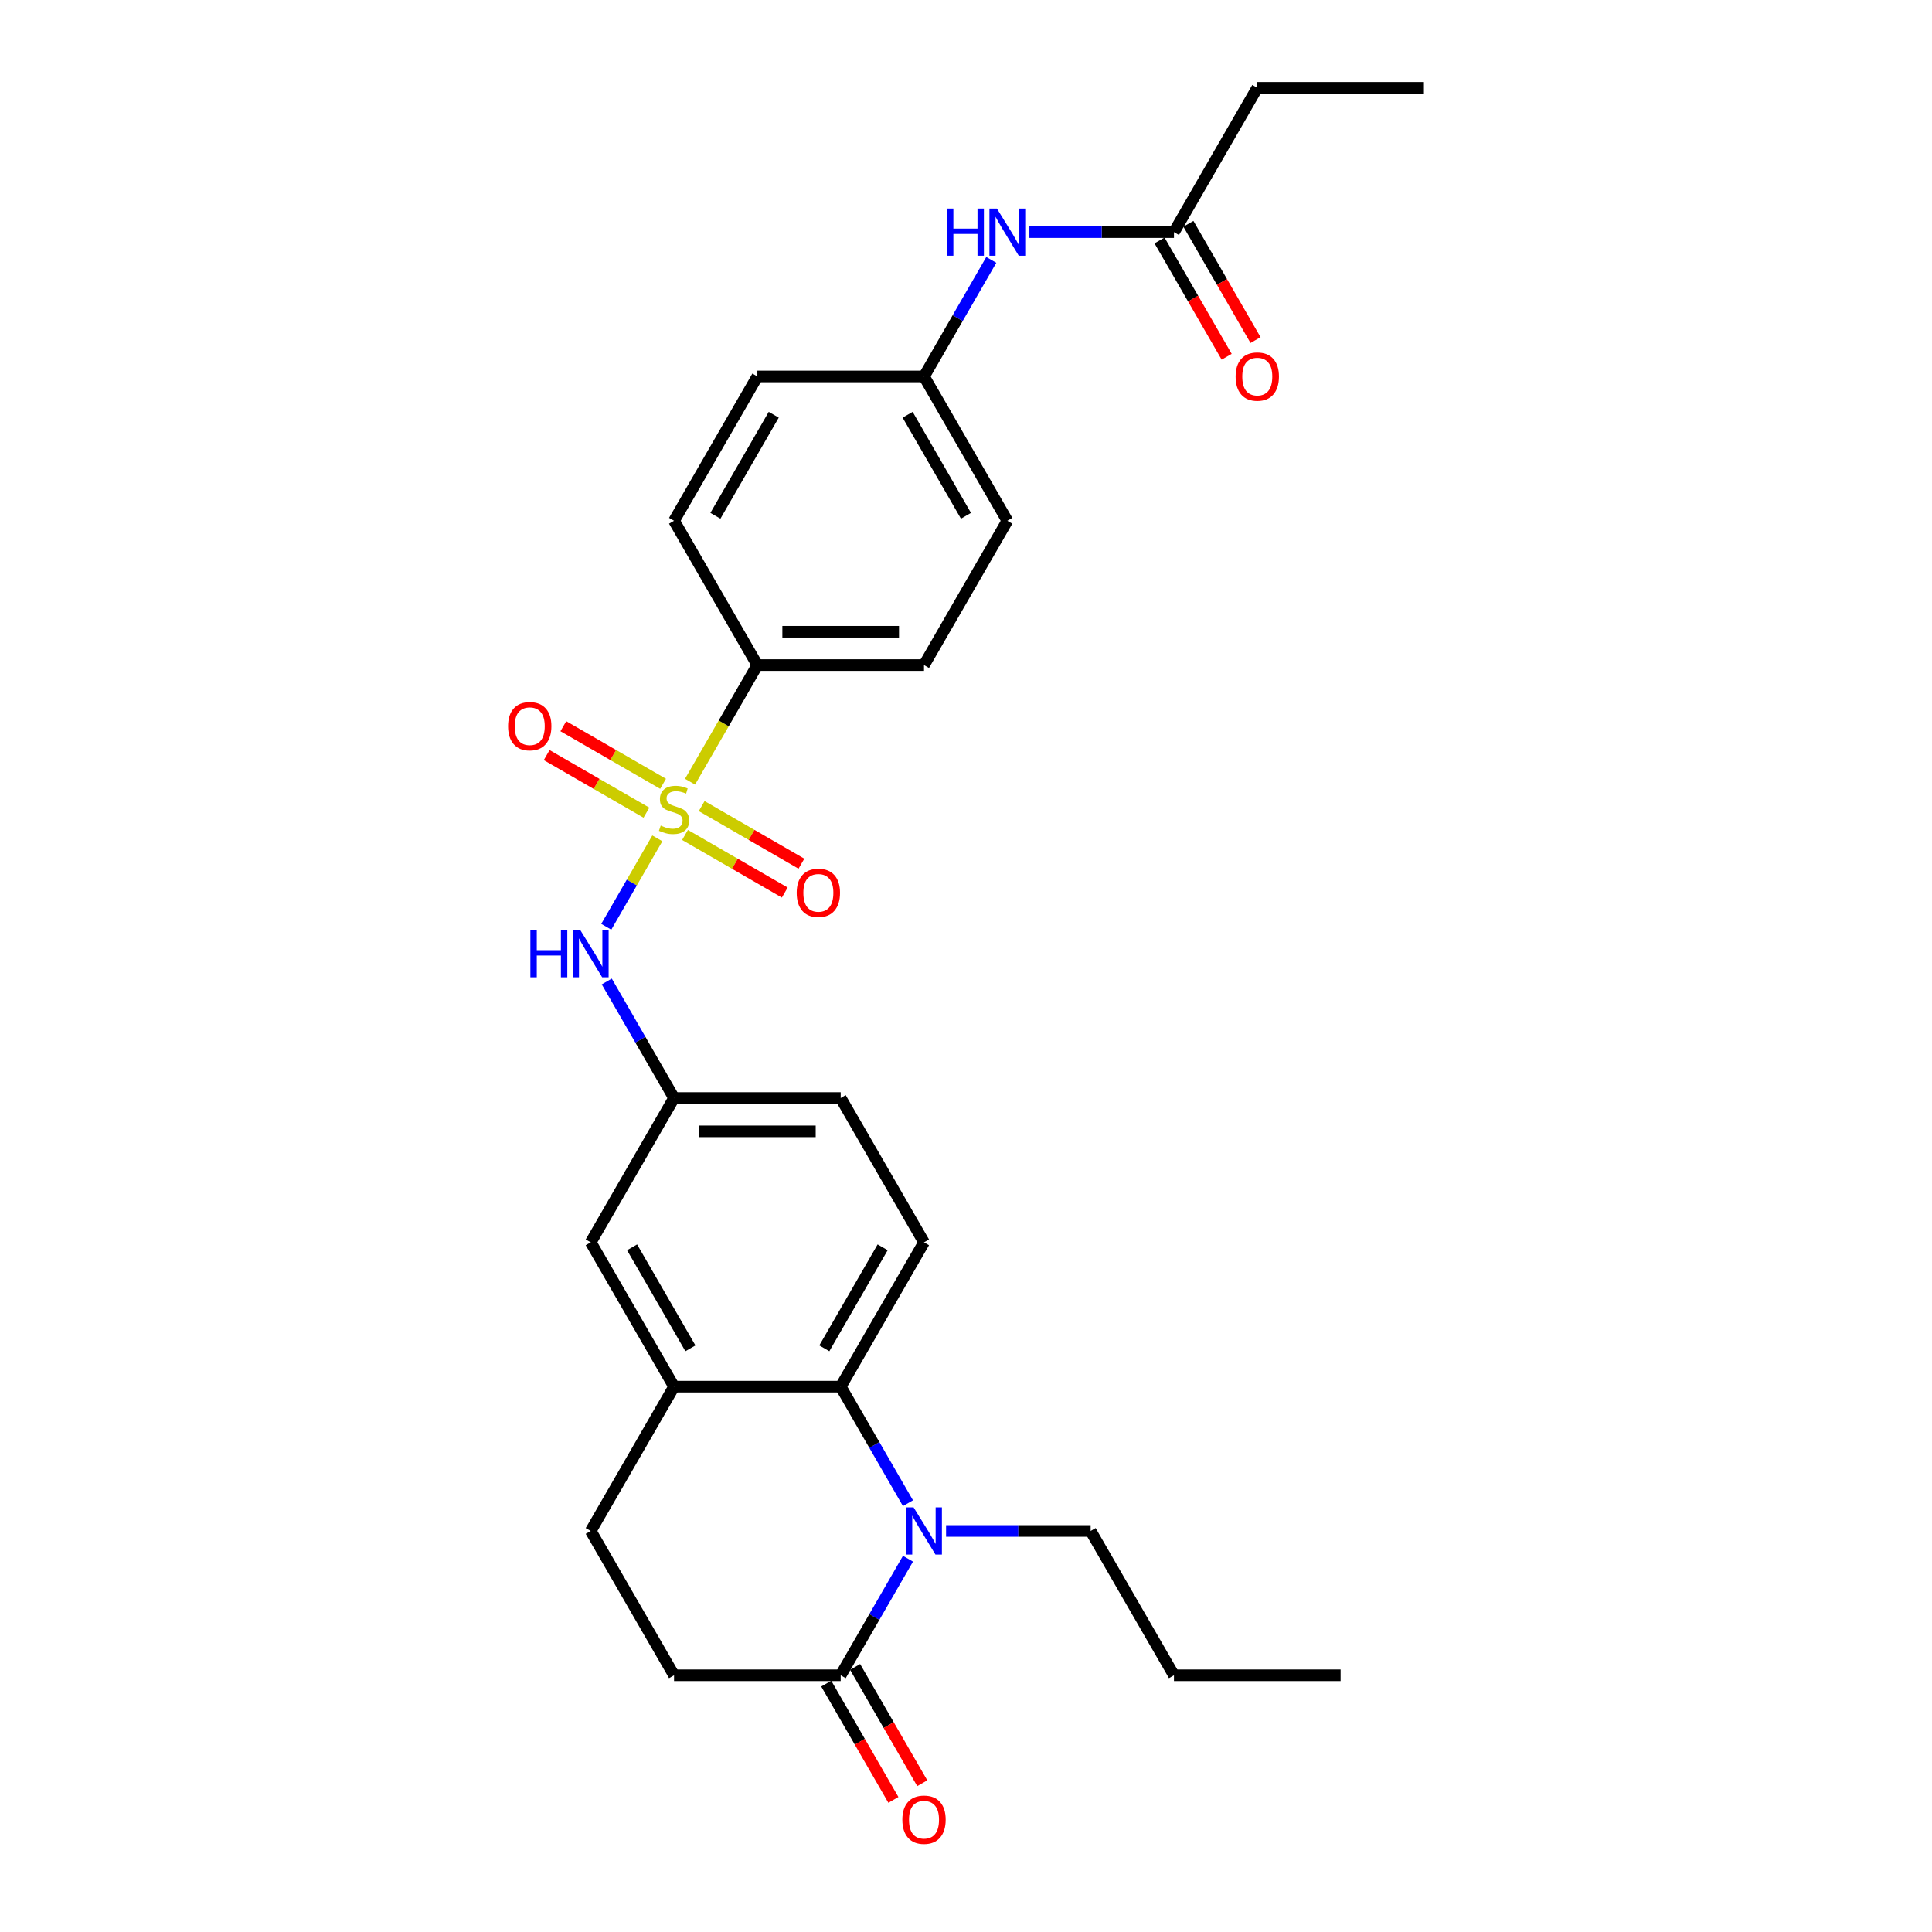 <?xml version='1.0' encoding='iso-8859-1'?>
<svg version='1.1' baseProfile='full'
              xmlns='http://www.w3.org/2000/svg'
                      xmlns:rdkit='http://www.rdkit.org/xml'
                      xmlns:xlink='http://www.w3.org/1999/xlink'
                  xml:space='preserve'
width='1000px' height='1000px' viewBox='0 0 1000 1000'>
<!-- END OF HEADER -->
<rect style='opacity:1.0;fill:#FFFFFF;stroke:none' width='1000' height='1000' x='0' y='0'> </rect>
<path class='bond-3' d='M 340.232,433.929 L 327.02,456.813' style='fill:none;fill-rule:evenodd;stroke:#CCCC00;stroke-width:6px;stroke-linecap:butt;stroke-linejoin:miter;stroke-opacity:1' />
<path class='bond-3' d='M 327.02,456.813 L 313.807,479.698' style='fill:none;fill-rule:evenodd;stroke:#0000FF;stroke-width:6px;stroke-linecap:butt;stroke-linejoin:miter;stroke-opacity:1' />
<path class='bond-5' d='M 357.163,404.603 L 374.588,374.422' style='fill:none;fill-rule:evenodd;stroke:#CCCC00;stroke-width:6px;stroke-linecap:butt;stroke-linejoin:miter;stroke-opacity:1' />
<path class='bond-5' d='M 374.588,374.422 L 392.013,344.241' style='fill:none;fill-rule:evenodd;stroke:#000000;stroke-width:6px;stroke-linecap:butt;stroke-linejoin:miter;stroke-opacity:1' />
<path class='bond-6' d='M 354.562,432.174 L 380.376,447.078' style='fill:none;fill-rule:evenodd;stroke:#CCCC00;stroke-width:6px;stroke-linecap:butt;stroke-linejoin:miter;stroke-opacity:1' />
<path class='bond-6' d='M 380.376,447.078 L 406.19,461.982' style='fill:none;fill-rule:evenodd;stroke:#FF0000;stroke-width:6px;stroke-linecap:butt;stroke-linejoin:miter;stroke-opacity:1' />
<path class='bond-6' d='M 363.188,417.235 L 389.002,432.139' style='fill:none;fill-rule:evenodd;stroke:#CCCC00;stroke-width:6px;stroke-linecap:butt;stroke-linejoin:miter;stroke-opacity:1' />
<path class='bond-6' d='M 389.002,432.139 L 414.816,447.042' style='fill:none;fill-rule:evenodd;stroke:#FF0000;stroke-width:6px;stroke-linecap:butt;stroke-linejoin:miter;stroke-opacity:1' />
<path class='bond-7' d='M 343.212,405.702 L 317.398,390.798' style='fill:none;fill-rule:evenodd;stroke:#CCCC00;stroke-width:6px;stroke-linecap:butt;stroke-linejoin:miter;stroke-opacity:1' />
<path class='bond-7' d='M 317.398,390.798 L 291.584,375.894' style='fill:none;fill-rule:evenodd;stroke:#FF0000;stroke-width:6px;stroke-linecap:butt;stroke-linejoin:miter;stroke-opacity:1' />
<path class='bond-7' d='M 334.586,420.641 L 308.773,405.737' style='fill:none;fill-rule:evenodd;stroke:#CCCC00;stroke-width:6px;stroke-linecap:butt;stroke-linejoin:miter;stroke-opacity:1' />
<path class='bond-7' d='M 308.773,405.737 L 282.959,390.834' style='fill:none;fill-rule:evenodd;stroke:#FF0000;stroke-width:6px;stroke-linecap:butt;stroke-linejoin:miter;stroke-opacity:1' />
<path class='bond-0' d='M 469.969,778.052 L 452.554,747.888' style='fill:none;fill-rule:evenodd;stroke:#0000FF;stroke-width:6px;stroke-linecap:butt;stroke-linejoin:miter;stroke-opacity:1' />
<path class='bond-0' d='M 452.554,747.888 L 435.139,717.725' style='fill:none;fill-rule:evenodd;stroke:#000000;stroke-width:6px;stroke-linecap:butt;stroke-linejoin:miter;stroke-opacity:1' />
<path class='bond-2' d='M 469.969,806.791 L 452.554,836.954' style='fill:none;fill-rule:evenodd;stroke:#0000FF;stroke-width:6px;stroke-linecap:butt;stroke-linejoin:miter;stroke-opacity:1' />
<path class='bond-2' d='M 452.554,836.954 L 435.139,867.118' style='fill:none;fill-rule:evenodd;stroke:#000000;stroke-width:6px;stroke-linecap:butt;stroke-linejoin:miter;stroke-opacity:1' />
<path class='bond-21' d='M 489.685,792.421 L 527.102,792.421' style='fill:none;fill-rule:evenodd;stroke:#0000FF;stroke-width:6px;stroke-linecap:butt;stroke-linejoin:miter;stroke-opacity:1' />
<path class='bond-21' d='M 527.102,792.421 L 564.518,792.421' style='fill:none;fill-rule:evenodd;stroke:#000000;stroke-width:6px;stroke-linecap:butt;stroke-linejoin:miter;stroke-opacity:1' />
<path class='bond-1' d='M 435.139,717.725 L 478.266,643.028' style='fill:none;fill-rule:evenodd;stroke:#000000;stroke-width:6px;stroke-linecap:butt;stroke-linejoin:miter;stroke-opacity:1' />
<path class='bond-1' d='M 426.669,697.895 L 456.857,645.607' style='fill:none;fill-rule:evenodd;stroke:#000000;stroke-width:6px;stroke-linecap:butt;stroke-linejoin:miter;stroke-opacity:1' />
<path class='bond-29' d='M 435.139,717.725 L 348.887,717.725' style='fill:none;fill-rule:evenodd;stroke:#000000;stroke-width:6px;stroke-linecap:butt;stroke-linejoin:miter;stroke-opacity:1' />
<path class='bond-14' d='M 427.67,871.431 L 445.045,901.525' style='fill:none;fill-rule:evenodd;stroke:#000000;stroke-width:6px;stroke-linecap:butt;stroke-linejoin:miter;stroke-opacity:1' />
<path class='bond-14' d='M 445.045,901.525 L 462.42,931.62' style='fill:none;fill-rule:evenodd;stroke:#FF0000;stroke-width:6px;stroke-linecap:butt;stroke-linejoin:miter;stroke-opacity:1' />
<path class='bond-14' d='M 442.609,862.805 L 459.984,892.9' style='fill:none;fill-rule:evenodd;stroke:#000000;stroke-width:6px;stroke-linecap:butt;stroke-linejoin:miter;stroke-opacity:1' />
<path class='bond-14' d='M 459.984,892.9 L 477.359,922.994' style='fill:none;fill-rule:evenodd;stroke:#FF0000;stroke-width:6px;stroke-linecap:butt;stroke-linejoin:miter;stroke-opacity:1' />
<path class='bond-30' d='M 435.139,867.118 L 348.887,867.118' style='fill:none;fill-rule:evenodd;stroke:#000000;stroke-width:6px;stroke-linecap:butt;stroke-linejoin:miter;stroke-opacity:1' />
<path class='bond-10' d='M 314.057,508.004 L 331.472,538.168' style='fill:none;fill-rule:evenodd;stroke:#0000FF;stroke-width:6px;stroke-linecap:butt;stroke-linejoin:miter;stroke-opacity:1' />
<path class='bond-10' d='M 331.472,538.168 L 348.887,568.331' style='fill:none;fill-rule:evenodd;stroke:#000000;stroke-width:6px;stroke-linecap:butt;stroke-linejoin:miter;stroke-opacity:1' />
<path class='bond-4' d='M 348.887,717.725 L 305.761,643.028' style='fill:none;fill-rule:evenodd;stroke:#000000;stroke-width:6px;stroke-linecap:butt;stroke-linejoin:miter;stroke-opacity:1' />
<path class='bond-4' d='M 357.357,697.895 L 327.169,645.607' style='fill:none;fill-rule:evenodd;stroke:#000000;stroke-width:6px;stroke-linecap:butt;stroke-linejoin:miter;stroke-opacity:1' />
<path class='bond-15' d='M 348.887,717.725 L 305.761,792.421' style='fill:none;fill-rule:evenodd;stroke:#000000;stroke-width:6px;stroke-linecap:butt;stroke-linejoin:miter;stroke-opacity:1' />
<path class='bond-17' d='M 392.013,344.241 L 478.266,344.241' style='fill:none;fill-rule:evenodd;stroke:#000000;stroke-width:6px;stroke-linecap:butt;stroke-linejoin:miter;stroke-opacity:1' />
<path class='bond-17' d='M 404.951,326.991 L 465.328,326.991' style='fill:none;fill-rule:evenodd;stroke:#000000;stroke-width:6px;stroke-linecap:butt;stroke-linejoin:miter;stroke-opacity:1' />
<path class='bond-18' d='M 392.013,344.241 L 348.887,269.545' style='fill:none;fill-rule:evenodd;stroke:#000000;stroke-width:6px;stroke-linecap:butt;stroke-linejoin:miter;stroke-opacity:1' />
<path class='bond-8' d='M 478.266,643.028 L 435.139,568.331' style='fill:none;fill-rule:evenodd;stroke:#000000;stroke-width:6px;stroke-linecap:butt;stroke-linejoin:miter;stroke-opacity:1' />
<path class='bond-9' d='M 607.644,120.151 L 570.228,120.151' style='fill:none;fill-rule:evenodd;stroke:#000000;stroke-width:6px;stroke-linecap:butt;stroke-linejoin:miter;stroke-opacity:1' />
<path class='bond-9' d='M 570.228,120.151 L 532.811,120.151' style='fill:none;fill-rule:evenodd;stroke:#0000FF;stroke-width:6px;stroke-linecap:butt;stroke-linejoin:miter;stroke-opacity:1' />
<path class='bond-16' d='M 600.174,124.464 L 617.549,154.558' style='fill:none;fill-rule:evenodd;stroke:#000000;stroke-width:6px;stroke-linecap:butt;stroke-linejoin:miter;stroke-opacity:1' />
<path class='bond-16' d='M 617.549,154.558 L 634.924,184.653' style='fill:none;fill-rule:evenodd;stroke:#FF0000;stroke-width:6px;stroke-linecap:butt;stroke-linejoin:miter;stroke-opacity:1' />
<path class='bond-16' d='M 615.114,115.839 L 632.489,145.933' style='fill:none;fill-rule:evenodd;stroke:#000000;stroke-width:6px;stroke-linecap:butt;stroke-linejoin:miter;stroke-opacity:1' />
<path class='bond-16' d='M 632.489,145.933 L 649.864,176.028' style='fill:none;fill-rule:evenodd;stroke:#FF0000;stroke-width:6px;stroke-linecap:butt;stroke-linejoin:miter;stroke-opacity:1' />
<path class='bond-24' d='M 607.644,120.151 L 650.77,45.455' style='fill:none;fill-rule:evenodd;stroke:#000000;stroke-width:6px;stroke-linecap:butt;stroke-linejoin:miter;stroke-opacity:1' />
<path class='bond-12' d='M 348.887,568.331 L 305.761,643.028' style='fill:none;fill-rule:evenodd;stroke:#000000;stroke-width:6px;stroke-linecap:butt;stroke-linejoin:miter;stroke-opacity:1' />
<path class='bond-20' d='M 348.887,568.331 L 435.139,568.331' style='fill:none;fill-rule:evenodd;stroke:#000000;stroke-width:6px;stroke-linecap:butt;stroke-linejoin:miter;stroke-opacity:1' />
<path class='bond-20' d='M 361.825,585.582 L 422.202,585.582' style='fill:none;fill-rule:evenodd;stroke:#000000;stroke-width:6px;stroke-linecap:butt;stroke-linejoin:miter;stroke-opacity:1' />
<path class='bond-11' d='M 513.095,134.521 L 495.68,164.684' style='fill:none;fill-rule:evenodd;stroke:#0000FF;stroke-width:6px;stroke-linecap:butt;stroke-linejoin:miter;stroke-opacity:1' />
<path class='bond-11' d='M 495.68,164.684 L 478.266,194.848' style='fill:none;fill-rule:evenodd;stroke:#000000;stroke-width:6px;stroke-linecap:butt;stroke-linejoin:miter;stroke-opacity:1' />
<path class='bond-13' d='M 348.887,867.118 L 305.761,792.421' style='fill:none;fill-rule:evenodd;stroke:#000000;stroke-width:6px;stroke-linecap:butt;stroke-linejoin:miter;stroke-opacity:1' />
<path class='bond-22' d='M 478.266,344.241 L 521.392,269.545' style='fill:none;fill-rule:evenodd;stroke:#000000;stroke-width:6px;stroke-linecap:butt;stroke-linejoin:miter;stroke-opacity:1' />
<path class='bond-23' d='M 348.887,269.545 L 392.013,194.848' style='fill:none;fill-rule:evenodd;stroke:#000000;stroke-width:6px;stroke-linecap:butt;stroke-linejoin:miter;stroke-opacity:1' />
<path class='bond-23' d='M 370.295,266.965 L 400.484,214.678' style='fill:none;fill-rule:evenodd;stroke:#000000;stroke-width:6px;stroke-linecap:butt;stroke-linejoin:miter;stroke-opacity:1' />
<path class='bond-19' d='M 478.266,194.848 L 392.013,194.848' style='fill:none;fill-rule:evenodd;stroke:#000000;stroke-width:6px;stroke-linecap:butt;stroke-linejoin:miter;stroke-opacity:1' />
<path class='bond-28' d='M 478.266,194.848 L 521.392,269.545' style='fill:none;fill-rule:evenodd;stroke:#000000;stroke-width:6px;stroke-linecap:butt;stroke-linejoin:miter;stroke-opacity:1' />
<path class='bond-28' d='M 469.795,214.678 L 499.983,266.965' style='fill:none;fill-rule:evenodd;stroke:#000000;stroke-width:6px;stroke-linecap:butt;stroke-linejoin:miter;stroke-opacity:1' />
<path class='bond-25' d='M 564.518,792.421 L 607.644,867.118' style='fill:none;fill-rule:evenodd;stroke:#000000;stroke-width:6px;stroke-linecap:butt;stroke-linejoin:miter;stroke-opacity:1' />
<path class='bond-26' d='M 650.77,45.455 L 737.022,45.455' style='fill:none;fill-rule:evenodd;stroke:#000000;stroke-width:6px;stroke-linecap:butt;stroke-linejoin:miter;stroke-opacity:1' />
<path class='bond-27' d='M 607.644,867.118 L 693.896,867.118' style='fill:none;fill-rule:evenodd;stroke:#000000;stroke-width:6px;stroke-linecap:butt;stroke-linejoin:miter;stroke-opacity:1' />
<path  class='atom-0' d='M 341.987 427.322
Q 342.263 427.425, 343.401 427.908
Q 344.54 428.391, 345.782 428.702
Q 347.059 428.978, 348.301 428.978
Q 350.612 428.978, 351.958 427.874
Q 353.303 426.735, 353.303 424.769
Q 353.303 423.423, 352.613 422.595
Q 351.958 421.767, 350.923 421.318
Q 349.888 420.87, 348.163 420.352
Q 345.989 419.697, 344.678 419.076
Q 343.401 418.455, 342.47 417.144
Q 341.573 415.833, 341.573 413.625
Q 341.573 410.554, 343.643 408.657
Q 345.748 406.759, 349.888 406.759
Q 352.717 406.759, 355.925 408.105
L 355.132 410.761
Q 352.199 409.554, 349.991 409.554
Q 347.611 409.554, 346.3 410.554
Q 344.988 411.52, 345.023 413.211
Q 345.023 414.522, 345.679 415.315
Q 346.369 416.109, 347.335 416.557
Q 348.335 417.006, 349.991 417.523
Q 352.199 418.213, 353.51 418.903
Q 354.821 419.593, 355.753 421.008
Q 356.719 422.388, 356.719 424.769
Q 356.719 428.15, 354.442 429.978
Q 352.199 431.772, 348.439 431.772
Q 346.265 431.772, 344.609 431.289
Q 342.987 430.841, 341.055 430.047
L 341.987 427.322
' fill='#CCCC00'/>
<path  class='atom-1' d='M 472.866 780.208
L 480.87 793.146
Q 481.664 794.422, 482.94 796.734
Q 484.217 799.045, 484.286 799.183
L 484.286 780.208
L 487.529 780.208
L 487.529 804.635
L 484.182 804.635
L 475.592 790.489
Q 474.591 788.833, 473.522 786.936
Q 472.487 785.038, 472.176 784.452
L 472.176 804.635
L 469.002 804.635
L 469.002 780.208
L 472.866 780.208
' fill='#0000FF'/>
<path  class='atom-4' d='M 274.52 481.421
L 277.832 481.421
L 277.832 491.806
L 290.322 491.806
L 290.322 481.421
L 293.634 481.421
L 293.634 505.848
L 290.322 505.848
L 290.322 494.566
L 277.832 494.566
L 277.832 505.848
L 274.52 505.848
L 274.52 481.421
' fill='#0000FF'/>
<path  class='atom-4' d='M 300.362 481.421
L 308.366 494.359
Q 309.159 495.636, 310.436 497.947
Q 311.712 500.259, 311.781 500.397
L 311.781 481.421
L 315.024 481.421
L 315.024 505.848
L 311.678 505.848
L 303.087 491.703
Q 302.087 490.046, 301.017 488.149
Q 299.982 486.251, 299.672 485.665
L 299.672 505.848
L 296.497 505.848
L 296.497 481.421
L 300.362 481.421
' fill='#0000FF'/>
<path  class='atom-7' d='M 412.371 462.133
Q 412.371 456.268, 415.269 452.99
Q 418.167 449.713, 423.584 449.713
Q 429 449.713, 431.898 452.99
Q 434.797 456.268, 434.797 462.133
Q 434.797 468.067, 431.864 471.448
Q 428.931 474.795, 423.584 474.795
Q 418.202 474.795, 415.269 471.448
Q 412.371 468.102, 412.371 462.133
M 423.584 472.035
Q 427.31 472.035, 429.311 469.551
Q 431.346 467.032, 431.346 462.133
Q 431.346 457.337, 429.311 454.922
Q 427.31 452.473, 423.584 452.473
Q 419.858 452.473, 417.822 454.888
Q 415.821 457.303, 415.821 462.133
Q 415.821 467.067, 417.822 469.551
Q 419.858 472.035, 423.584 472.035
' fill='#FF0000'/>
<path  class='atom-8' d='M 262.978 375.881
Q 262.978 370.016, 265.876 366.738
Q 268.774 363.46, 274.19 363.46
Q 279.607 363.46, 282.505 366.738
Q 285.403 370.016, 285.403 375.881
Q 285.403 381.815, 282.471 385.196
Q 279.538 388.543, 274.19 388.543
Q 268.808 388.543, 265.876 385.196
Q 262.978 381.849, 262.978 375.881
M 274.19 385.783
Q 277.917 385.783, 279.918 383.298
Q 281.953 380.78, 281.953 375.881
Q 281.953 371.085, 279.918 368.67
Q 277.917 366.221, 274.19 366.221
Q 270.464 366.221, 268.429 368.636
Q 266.428 371.051, 266.428 375.881
Q 266.428 380.814, 268.429 383.298
Q 270.464 385.783, 274.19 385.783
' fill='#FF0000'/>
<path  class='atom-12' d='M 490.151 107.938
L 493.463 107.938
L 493.463 118.323
L 505.953 118.323
L 505.953 107.938
L 509.265 107.938
L 509.265 132.365
L 505.953 132.365
L 505.953 121.083
L 493.463 121.083
L 493.463 132.365
L 490.151 132.365
L 490.151 107.938
' fill='#0000FF'/>
<path  class='atom-12' d='M 515.992 107.938
L 523.996 120.876
Q 524.79 122.152, 526.067 124.464
Q 527.343 126.775, 527.412 126.913
L 527.412 107.938
L 530.655 107.938
L 530.655 132.365
L 527.309 132.365
L 518.718 118.219
Q 517.717 116.563, 516.648 114.666
Q 515.613 112.768, 515.302 112.182
L 515.302 132.365
L 512.128 132.365
L 512.128 107.938
L 515.992 107.938
' fill='#0000FF'/>
<path  class='atom-15' d='M 467.053 941.884
Q 467.053 936.018, 469.951 932.741
Q 472.849 929.463, 478.266 929.463
Q 483.682 929.463, 486.58 932.741
Q 489.478 936.018, 489.478 941.884
Q 489.478 947.818, 486.546 951.199
Q 483.613 954.545, 478.266 954.545
Q 472.883 954.545, 469.951 951.199
Q 467.053 947.852, 467.053 941.884
M 478.266 951.785
Q 481.992 951.785, 483.993 949.301
Q 486.028 946.783, 486.028 941.884
Q 486.028 937.088, 483.993 934.673
Q 481.992 932.223, 478.266 932.223
Q 474.539 932.223, 472.504 934.638
Q 470.503 937.053, 470.503 941.884
Q 470.503 946.817, 472.504 949.301
Q 474.539 951.785, 478.266 951.785
' fill='#FF0000'/>
<path  class='atom-17' d='M 639.557 194.917
Q 639.557 189.052, 642.455 185.774
Q 645.353 182.497, 650.77 182.497
Q 656.187 182.497, 659.085 185.774
Q 661.983 189.052, 661.983 194.917
Q 661.983 200.851, 659.05 204.232
Q 656.118 207.579, 650.77 207.579
Q 645.388 207.579, 642.455 204.232
Q 639.557 200.886, 639.557 194.917
M 650.77 204.819
Q 654.496 204.819, 656.497 202.335
Q 658.533 199.816, 658.533 194.917
Q 658.533 190.121, 656.497 187.706
Q 654.496 185.257, 650.77 185.257
Q 647.044 185.257, 645.008 187.672
Q 643.007 190.087, 643.007 194.917
Q 643.007 199.851, 645.008 202.335
Q 647.044 204.819, 650.77 204.819
' fill='#FF0000'/>
</svg>
